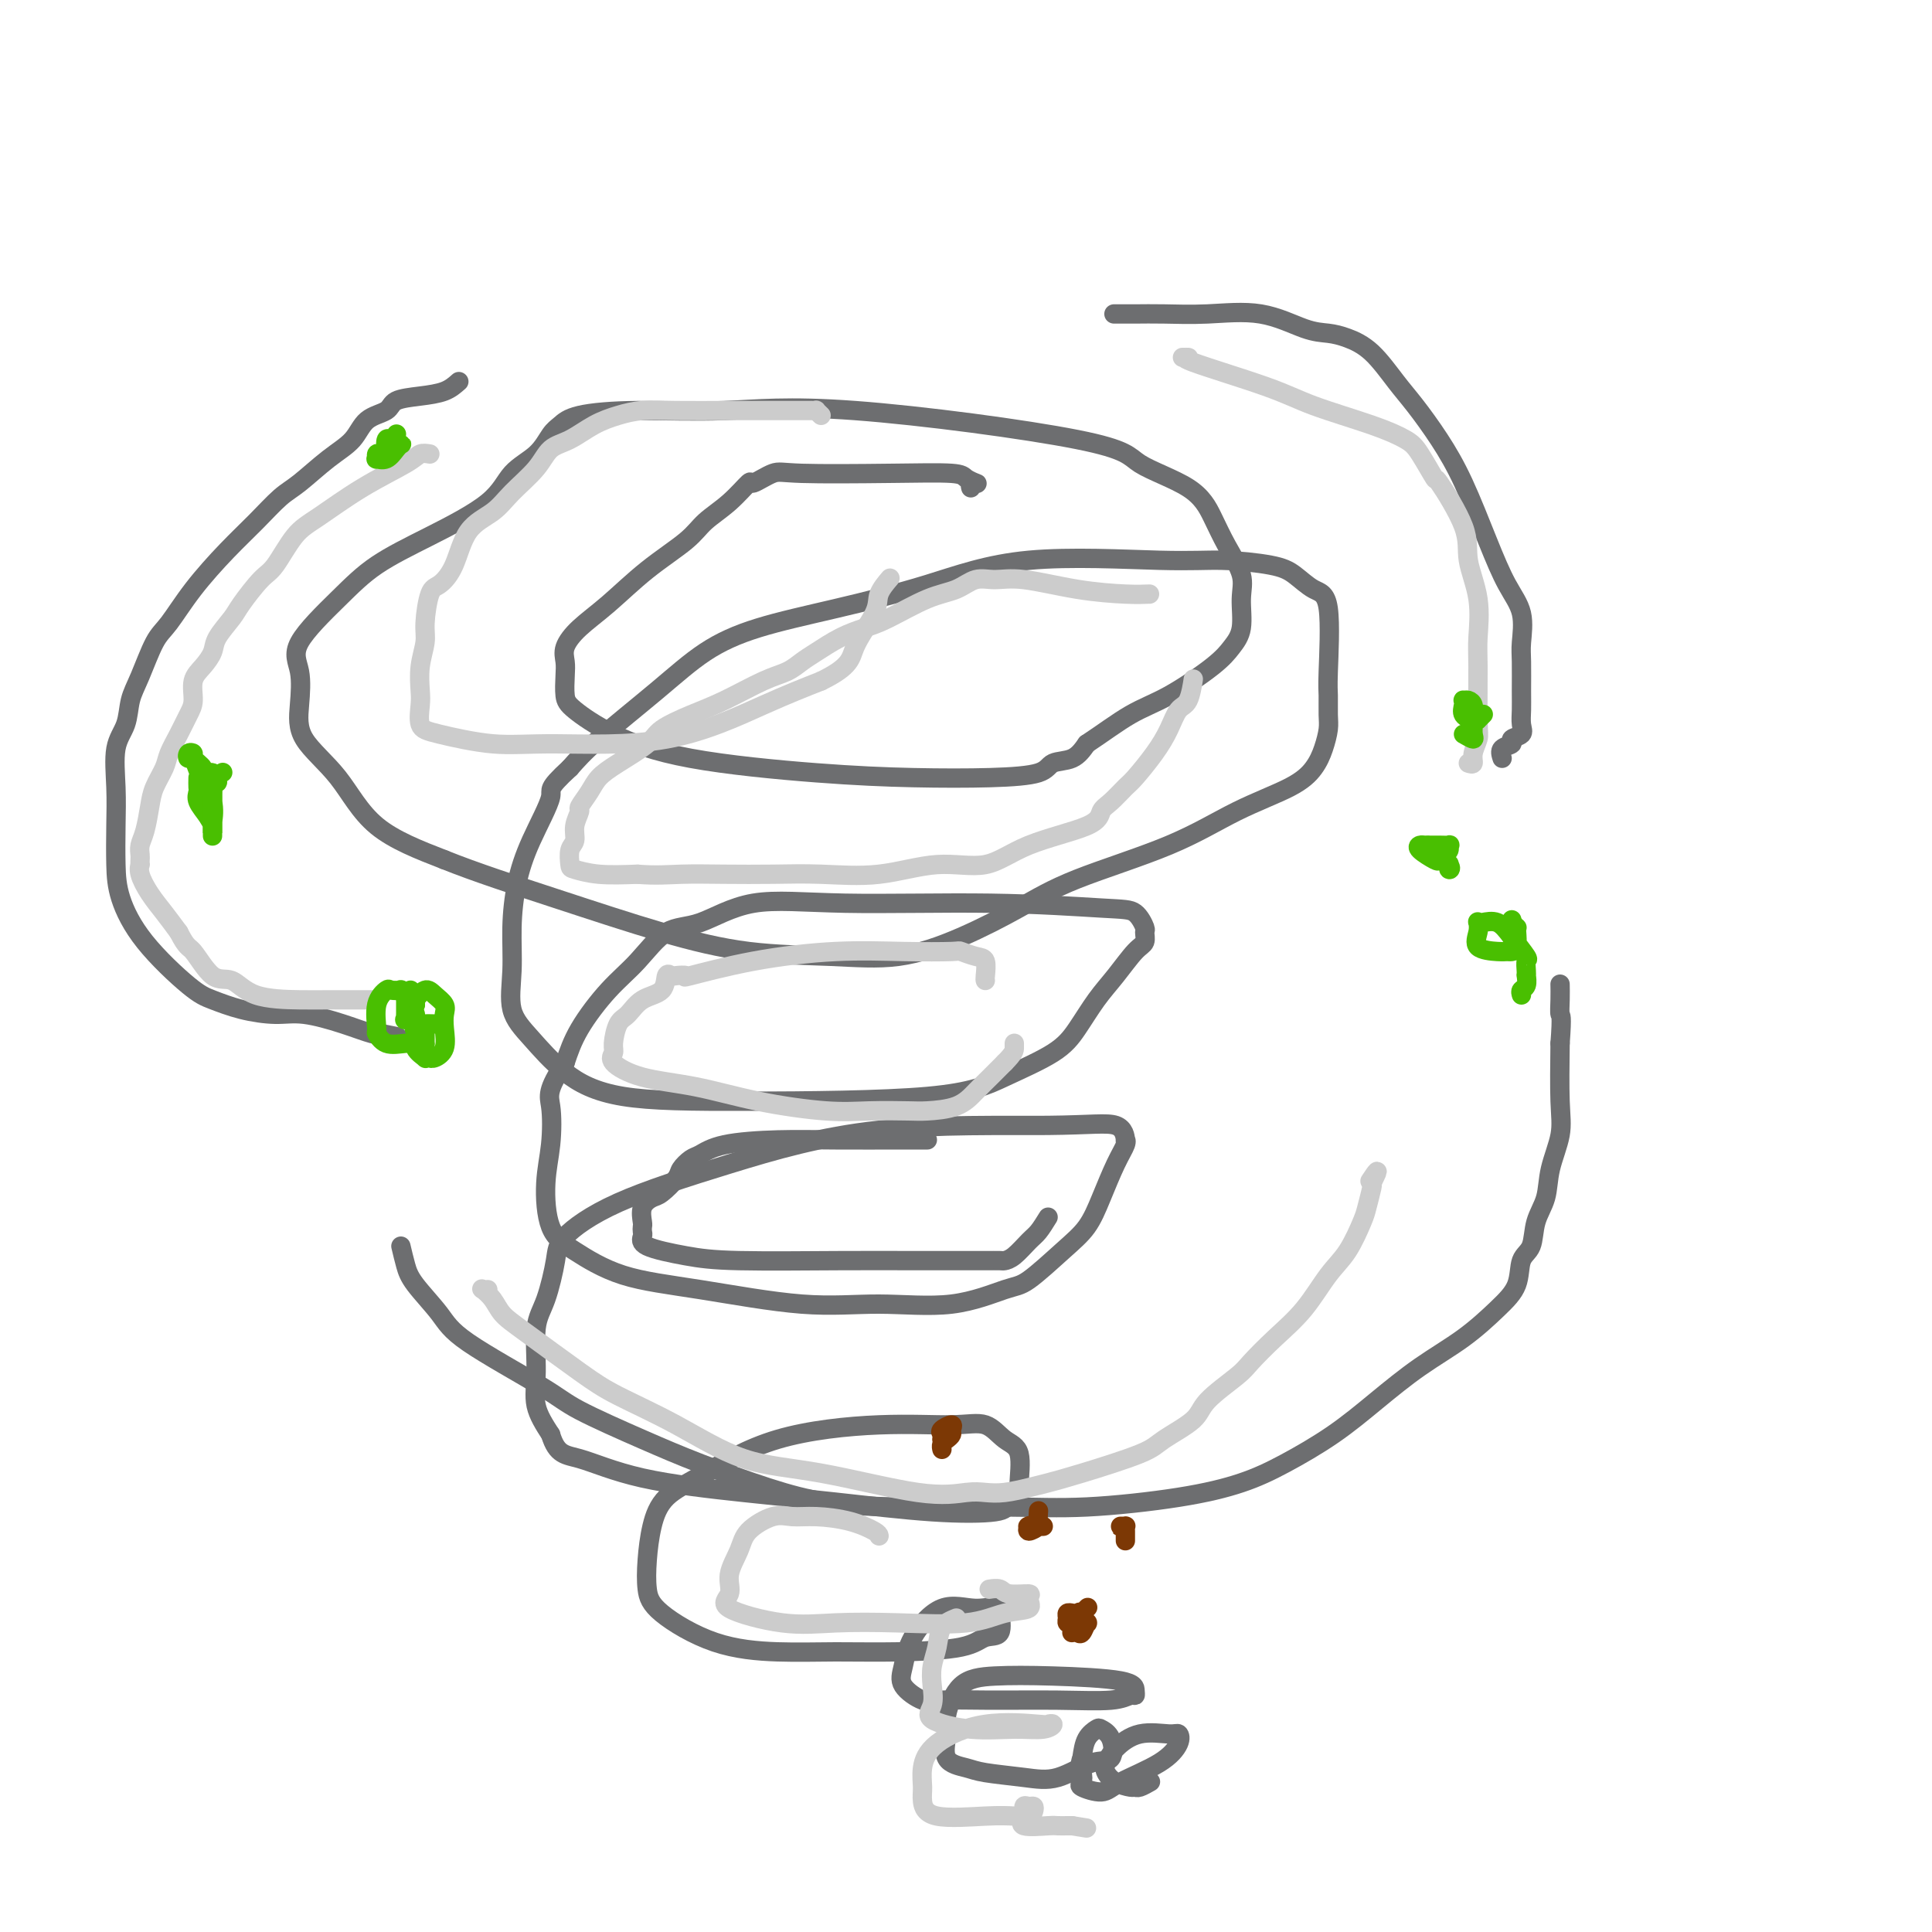 <svg viewBox='0 0 400 400' version='1.1' xmlns='http://www.w3.org/2000/svg' xmlns:xlink='http://www.w3.org/1999/xlink'><g fill='none' stroke='#6D6E70' stroke-width='4' stroke-linecap='round' stroke-linejoin='round'><path d='M201,101c-0.099,-0.417 -0.197,-0.833 0,-1c0.197,-0.167 0.690,-0.083 1,0c0.310,0.083 0.438,0.167 0,0c-0.438,-0.167 -1.441,-0.583 -2,-1c-0.559,-0.417 -0.672,-0.835 -3,-1c-2.328,-0.165 -6.870,-0.075 -13,0c-6.130,0.075 -13.849,0.137 -18,0c-4.151,-0.137 -4.733,-0.473 -6,0c-1.267,0.473 -3.220,1.755 -4,2c-0.780,0.245 -0.386,-0.548 -1,0c-0.614,0.548 -2.234,2.439 -4,4c-1.766,1.561 -3.676,2.794 -5,4c-1.324,1.206 -2.061,2.384 -4,4c-1.939,1.616 -5.080,3.668 -8,6c-2.920,2.332 -5.619,4.944 -8,7c-2.381,2.056 -4.442,3.555 -6,5c-1.558,1.445 -2.611,2.836 -3,4c-0.389,1.164 -0.112,2.102 0,3c0.112,0.898 0.061,1.755 0,3c-0.061,1.245 -0.132,2.876 0,4c0.132,1.124 0.467,1.741 2,3c1.533,1.259 4.264,3.161 8,5c3.736,1.839 8.475,3.615 16,5c7.525,1.385 17.835,2.378 26,3c8.165,0.622 14.186,0.873 20,1c5.814,0.127 11.420,0.131 16,0c4.580,-0.131 8.135,-0.396 10,-1c1.865,-0.604 2.041,-1.547 3,-2c0.959,-0.453 2.703,-0.415 4,-1c1.297,-0.585 2.149,-1.792 3,-3'/><path d='M225,154c3.231,-2.128 6.309,-4.447 9,-6c2.691,-1.553 4.993,-2.340 8,-4c3.007,-1.660 6.717,-4.192 9,-6c2.283,-1.808 3.139,-2.891 4,-4c0.861,-1.109 1.728,-2.244 2,-4c0.272,-1.756 -0.052,-4.131 0,-6c0.052,-1.869 0.480,-3.230 0,-5c-0.480,-1.770 -1.867,-3.947 -3,-6c-1.133,-2.053 -2.012,-3.980 -3,-6c-0.988,-2.020 -2.086,-4.131 -5,-6c-2.914,-1.869 -7.646,-3.496 -10,-5c-2.354,-1.504 -2.332,-2.884 -13,-5c-10.668,-2.116 -32.027,-4.967 -46,-6c-13.973,-1.033 -20.559,-0.248 -27,0c-6.441,0.248 -12.738,-0.040 -18,0c-5.262,0.040 -9.489,0.410 -12,1c-2.511,0.590 -3.305,1.401 -4,2c-0.695,0.599 -1.290,0.988 -2,2c-0.710,1.012 -1.535,2.649 -3,4c-1.465,1.351 -3.570,2.415 -5,4c-1.430,1.585 -2.185,3.690 -5,6c-2.815,2.310 -7.689,4.825 -12,7c-4.311,2.175 -8.058,4.012 -11,6c-2.942,1.988 -5.077,4.129 -8,7c-2.923,2.871 -6.632,6.472 -8,9c-1.368,2.528 -0.393,3.984 0,6c0.393,2.016 0.205,4.593 0,7c-0.205,2.407 -0.426,4.645 1,7c1.426,2.355 4.499,4.826 7,8c2.501,3.174 4.429,7.050 8,10c3.571,2.950 8.786,4.975 14,7'/><path d='M92,178c6.272,2.532 14.951,5.361 23,8c8.049,2.639 15.466,5.089 22,7c6.534,1.911 12.183,3.282 18,4c5.817,0.718 11.801,0.781 17,1c5.199,0.219 9.614,0.592 14,0c4.386,-0.592 8.744,-2.149 13,-4c4.256,-1.851 8.410,-3.996 12,-6c3.590,-2.004 6.618,-3.866 12,-6c5.382,-2.134 13.119,-4.541 19,-7c5.881,-2.459 9.905,-4.969 14,-7c4.095,-2.031 8.260,-3.581 11,-5c2.740,-1.419 4.055,-2.705 5,-4c0.945,-1.295 1.521,-2.599 2,-4c0.479,-1.401 0.863,-2.901 1,-4c0.137,-1.099 0.029,-1.798 0,-3c-0.029,-1.202 0.022,-2.906 0,-4c-0.022,-1.094 -0.118,-1.578 0,-5c0.118,-3.422 0.450,-9.783 0,-13c-0.450,-3.217 -1.680,-3.292 -3,-4c-1.320,-0.708 -2.728,-2.050 -4,-3c-1.272,-0.950 -2.406,-1.508 -5,-2c-2.594,-0.492 -6.647,-0.919 -10,-1c-3.353,-0.081 -6.006,0.182 -13,0c-6.994,-0.182 -18.328,-0.810 -27,0c-8.672,0.810 -14.683,3.058 -21,5c-6.317,1.942 -12.941,3.579 -19,5c-6.059,1.421 -11.555,2.627 -16,4c-4.445,1.373 -7.841,2.915 -11,5c-3.159,2.085 -6.081,4.715 -10,8c-3.919,3.285 -8.834,7.224 -12,10c-3.166,2.776 -4.583,4.388 -6,6'/><path d='M118,159c-5.039,4.641 -3.637,4.244 -4,6c-0.363,1.756 -2.492,5.666 -4,9c-1.508,3.334 -2.394,6.094 -3,9c-0.606,2.906 -0.932,5.959 -1,9c-0.068,3.041 0.121,6.069 0,9c-0.121,2.931 -0.554,5.766 0,8c0.554,2.234 2.094,3.866 4,6c1.906,2.134 4.178,4.771 7,7c2.822,2.229 6.194,4.050 12,5c5.806,0.950 14.047,1.029 26,1c11.953,-0.029 27.617,-0.166 37,-1c9.383,-0.834 12.483,-2.363 16,-4c3.517,-1.637 7.449,-3.380 10,-5c2.551,-1.620 3.721,-3.115 5,-5c1.279,-1.885 2.668,-4.158 4,-6c1.332,-1.842 2.607,-3.251 4,-5c1.393,-1.749 2.904,-3.838 4,-5c1.096,-1.162 1.776,-1.396 2,-2c0.224,-0.604 -0.007,-1.577 0,-2c0.007,-0.423 0.254,-0.294 0,-1c-0.254,-0.706 -1.008,-2.246 -2,-3c-0.992,-0.754 -2.224,-0.724 -7,-1c-4.776,-0.276 -13.098,-0.860 -23,-1c-9.902,-0.140 -21.386,0.163 -30,0c-8.614,-0.163 -14.360,-0.792 -19,0c-4.640,0.792 -8.174,3.003 -11,4c-2.826,0.997 -4.945,0.778 -7,2c-2.055,1.222 -4.046,3.884 -6,6c-1.954,2.116 -3.872,3.685 -6,6c-2.128,2.315 -4.465,5.376 -6,8c-1.535,2.624 -2.267,4.812 -3,7'/><path d='M117,220c-3.945,5.825 -3.308,6.888 -3,9c0.308,2.112 0.287,5.272 0,8c-0.287,2.728 -0.841,5.023 -1,8c-0.159,2.977 0.075,6.638 1,9c0.925,2.362 2.540,3.427 5,5c2.460,1.573 5.766,3.654 10,5c4.234,1.346 9.396,1.958 16,3c6.604,1.042 14.651,2.515 21,3c6.349,0.485 11.002,-0.018 16,0c4.998,0.018 10.343,0.558 15,0c4.657,-0.558 8.626,-2.215 11,-3c2.374,-0.785 3.153,-0.699 5,-2c1.847,-1.301 4.761,-3.991 7,-6c2.239,-2.009 3.801,-3.338 5,-5c1.199,-1.662 2.034,-3.658 3,-6c0.966,-2.342 2.062,-5.031 3,-7c0.938,-1.969 1.719,-3.217 2,-4c0.281,-0.783 0.061,-1.101 0,-1c-0.061,0.101 0.036,0.621 0,0c-0.036,-0.621 -0.207,-2.385 -2,-3c-1.793,-0.615 -5.209,-0.083 -14,0c-8.791,0.083 -22.957,-0.285 -35,1c-12.043,1.285 -21.965,4.223 -31,7c-9.035,2.777 -17.185,5.393 -23,8c-5.815,2.607 -9.295,5.206 -11,7c-1.705,1.794 -1.636,2.782 -2,5c-0.364,2.218 -1.161,5.666 -2,8c-0.839,2.334 -1.720,3.553 -2,6c-0.280,2.447 0.040,6.120 0,9c-0.040,2.880 -0.440,4.966 0,7c0.440,2.034 1.720,4.017 3,6'/><path d='M114,297c1.312,4.335 3.093,4.174 6,5c2.907,0.826 6.940,2.639 13,4c6.060,1.361 14.147,2.269 21,3c6.853,0.731 12.471,1.284 19,2c6.529,0.716 13.969,1.595 20,2c6.031,0.405 10.651,0.337 13,0c2.349,-0.337 2.425,-0.942 3,-2c0.575,-1.058 1.650,-2.568 2,-3c0.350,-0.432 -0.023,0.214 0,-1c0.023,-1.214 0.444,-4.288 0,-6c-0.444,-1.712 -1.753,-2.061 -3,-3c-1.247,-0.939 -2.431,-2.467 -4,-3c-1.569,-0.533 -3.522,-0.069 -7,0c-3.478,0.069 -8.479,-0.255 -15,0c-6.521,0.255 -14.560,1.091 -21,3c-6.440,1.909 -11.282,4.891 -15,7c-3.718,2.109 -6.314,3.345 -8,5c-1.686,1.655 -2.463,3.728 -3,6c-0.537,2.272 -0.834,4.742 -1,7c-0.166,2.258 -0.203,4.304 0,6c0.203,1.696 0.644,3.043 3,5c2.356,1.957 6.626,4.522 11,6c4.374,1.478 8.851,1.867 13,2c4.149,0.133 7.971,0.011 12,0c4.029,-0.011 8.267,0.088 13,0c4.733,-0.088 9.962,-0.363 13,-1c3.038,-0.637 3.886,-1.635 5,-2c1.114,-0.365 2.494,-0.098 3,-1c0.506,-0.902 0.136,-2.974 0,-4c-0.136,-1.026 -0.039,-1.008 0,-1c0.039,0.008 0.019,0.004 0,0'/><path d='M207,333c-0.798,-0.698 -2.792,0.056 -5,0c-2.208,-0.056 -4.631,-0.922 -7,0c-2.369,0.922 -4.683,3.630 -6,6c-1.317,2.370 -1.637,4.400 -2,6c-0.363,1.600 -0.770,2.768 0,4c0.770,1.232 2.716,2.527 4,3c1.284,0.473 1.906,0.123 4,0c2.094,-0.123 5.661,-0.018 10,0c4.339,0.018 9.450,-0.050 14,0c4.550,0.050 8.540,0.217 11,0c2.460,-0.217 3.391,-0.818 4,-1c0.609,-0.182 0.896,0.056 1,0c0.104,-0.056 0.026,-0.405 0,-1c-0.026,-0.595 -0.001,-1.436 -3,-2c-2.999,-0.564 -9.023,-0.852 -14,-1c-4.977,-0.148 -8.906,-0.156 -12,0c-3.094,0.156 -5.352,0.476 -7,2c-1.648,1.524 -2.686,4.254 -3,6c-0.314,1.746 0.094,2.509 0,4c-0.094,1.491 -0.692,3.709 0,5c0.692,1.291 2.673,1.655 4,2c1.327,0.345 1.998,0.670 4,1c2.002,0.330 5.333,0.664 8,1c2.667,0.336 4.669,0.675 7,0c2.331,-0.675 4.990,-2.364 7,-3c2.010,-0.636 3.369,-0.218 4,-1c0.631,-0.782 0.534,-2.762 0,-4c-0.534,-1.238 -1.504,-1.734 -2,-2c-0.496,-0.266 -0.518,-0.302 -1,0c-0.482,0.302 -1.423,0.944 -2,2c-0.577,1.056 -0.788,2.528 -1,4'/><path d='M224,364c-0.634,1.497 -0.218,2.239 0,3c0.218,0.761 0.239,1.541 0,2c-0.239,0.459 -0.736,0.597 0,1c0.736,0.403 2.706,1.071 4,1c1.294,-0.071 1.913,-0.880 4,-2c2.087,-1.120 5.641,-2.551 8,-4c2.359,-1.449 3.523,-2.915 4,-4c0.477,-1.085 0.268,-1.787 0,-2c-0.268,-0.213 -0.595,0.064 -2,0c-1.405,-0.064 -3.888,-0.470 -6,0c-2.112,0.470 -3.851,1.814 -5,3c-1.149,1.186 -1.706,2.212 -2,3c-0.294,0.788 -0.326,1.336 0,2c0.326,0.664 1.009,1.442 2,2c0.991,0.558 2.290,0.895 3,1c0.710,0.105 0.829,-0.023 1,0c0.171,0.023 0.392,0.199 1,0c0.608,-0.199 1.602,-0.771 2,-1c0.398,-0.229 0.199,-0.114 0,0'/><path d='M95,79c-0.845,0.749 -1.689,1.497 -3,2c-1.311,0.503 -3.087,0.760 -5,1c-1.913,0.240 -3.962,0.463 -5,1c-1.038,0.537 -1.064,1.386 -2,2c-0.936,0.614 -2.780,0.991 -4,2c-1.220,1.009 -1.816,2.649 -3,4c-1.184,1.351 -2.957,2.413 -5,4c-2.043,1.587 -4.355,3.699 -6,5c-1.645,1.301 -2.621,1.791 -4,3c-1.379,1.209 -3.159,3.138 -5,5c-1.841,1.862 -3.742,3.656 -6,6c-2.258,2.344 -4.871,5.238 -7,8c-2.129,2.762 -3.774,5.393 -5,7c-1.226,1.607 -2.035,2.191 -3,4c-0.965,1.809 -2.087,4.845 -3,7c-0.913,2.155 -1.618,3.431 -2,5c-0.382,1.569 -0.442,3.433 -1,5c-0.558,1.567 -1.613,2.838 -2,5c-0.387,2.162 -0.107,5.214 0,8c0.107,2.786 0.041,5.306 0,8c-0.041,2.694 -0.057,5.561 0,8c0.057,2.439 0.186,4.450 1,7c0.814,2.550 2.313,5.640 5,9c2.687,3.360 6.560,6.990 9,9c2.440,2.010 3.445,2.401 5,3c1.555,0.599 3.659,1.408 6,2c2.341,0.592 4.917,0.968 7,1c2.083,0.032 3.672,-0.280 6,0c2.328,0.280 5.396,1.152 8,2c2.604,0.848 4.744,1.671 6,2c1.256,0.329 1.628,0.165 2,0'/><path d='M79,214c5.833,1.167 2.917,0.583 0,0'/><path d='M83,258c0.329,1.388 0.658,2.777 1,4c0.342,1.223 0.699,2.282 2,4c1.301,1.718 3.548,4.097 5,6c1.452,1.903 2.110,3.330 6,6c3.890,2.670 11.011,6.584 15,9c3.989,2.416 4.844,3.333 8,5c3.156,1.667 8.613,4.083 13,6c4.387,1.917 7.704,3.336 12,5c4.296,1.664 9.573,3.572 14,5c4.427,1.428 8.006,2.377 12,3c3.994,0.623 8.404,0.919 15,1c6.596,0.081 15.379,-0.052 22,0c6.621,0.052 11.079,0.288 17,0c5.921,-0.288 13.305,-1.099 19,-2c5.695,-0.901 9.703,-1.891 13,-3c3.297,-1.109 5.885,-2.335 9,-4c3.115,-1.665 6.759,-3.768 10,-6c3.241,-2.232 6.081,-4.595 9,-7c2.919,-2.405 5.919,-4.854 9,-7c3.081,-2.146 6.244,-3.990 9,-6c2.756,-2.010 5.104,-4.186 7,-6c1.896,-1.814 3.338,-3.267 4,-5c0.662,-1.733 0.543,-3.745 1,-5c0.457,-1.255 1.489,-1.752 2,-3c0.511,-1.248 0.501,-3.248 1,-5c0.499,-1.752 1.507,-3.257 2,-5c0.493,-1.743 0.472,-3.725 1,-6c0.528,-2.275 1.604,-4.843 2,-7c0.396,-2.157 0.113,-3.902 0,-7c-0.113,-3.098 -0.057,-7.549 0,-12'/><path d='M323,216c0.464,-6.175 0.124,-5.614 0,-6c-0.124,-0.386 -0.033,-1.719 0,-3c0.033,-1.281 0.010,-2.509 0,-3c-0.010,-0.491 -0.005,-0.246 0,0'/><path d='M311,157c-0.243,-0.757 -0.486,-1.515 0,-2c0.486,-0.485 1.699,-0.699 2,-1c0.301,-0.301 -0.312,-0.689 0,-1c0.312,-0.311 1.548,-0.544 2,-1c0.452,-0.456 0.121,-1.134 0,-2c-0.121,-0.866 -0.030,-1.921 0,-3c0.030,-1.079 -0.000,-2.182 0,-4c0.000,-1.818 0.031,-4.349 0,-6c-0.031,-1.651 -0.125,-2.420 0,-4c0.125,-1.580 0.467,-3.971 0,-6c-0.467,-2.029 -1.745,-3.697 -3,-6c-1.255,-2.303 -2.487,-5.240 -4,-9c-1.513,-3.760 -3.306,-8.344 -5,-12c-1.694,-3.656 -3.289,-6.384 -5,-9c-1.711,-2.616 -3.538,-5.121 -5,-7c-1.462,-1.879 -2.558,-3.131 -4,-5c-1.442,-1.869 -3.231,-4.354 -5,-6c-1.769,-1.646 -3.520,-2.451 -5,-3c-1.480,-0.549 -2.691,-0.841 -4,-1c-1.309,-0.159 -2.716,-0.186 -5,-1c-2.284,-0.814 -5.446,-2.414 -9,-3c-3.554,-0.586 -7.499,-0.157 -11,0c-3.501,0.157 -6.557,0.042 -9,0c-2.443,-0.042 -4.273,-0.011 -6,0c-1.727,0.011 -3.351,0.003 -4,0c-0.649,-0.003 -0.325,-0.002 0,0'/></g>
<g fill='none' stroke='#CCCCCC' stroke-width='4' stroke-linecap='round' stroke-linejoin='round'><path d='M101,267c-0.373,0.041 -0.746,0.082 -1,0c-0.254,-0.082 -0.390,-0.287 0,0c0.390,0.287 1.305,1.065 2,2c0.695,0.935 1.169,2.028 2,3c0.831,0.972 2.018,1.822 5,4c2.982,2.178 7.759,5.683 11,8c3.241,2.317 4.948,3.445 8,5c3.052,1.555 7.450,3.537 12,6c4.550,2.463 9.252,5.406 14,7c4.748,1.594 9.542,1.840 16,3c6.458,1.160 14.580,3.236 20,4c5.420,0.764 8.139,0.216 10,0c1.861,-0.216 2.864,-0.100 4,0c1.136,0.100 2.405,0.186 4,0c1.595,-0.186 3.515,-0.642 5,-1c1.485,-0.358 2.534,-0.616 4,-1c1.466,-0.384 3.347,-0.894 7,-2c3.653,-1.106 9.076,-2.807 12,-4c2.924,-1.193 3.348,-1.879 5,-3c1.652,-1.121 4.534,-2.679 6,-4c1.466,-1.321 1.518,-2.405 3,-4c1.482,-1.595 4.395,-3.700 6,-5c1.605,-1.300 1.903,-1.794 3,-3c1.097,-1.206 2.994,-3.125 5,-5c2.006,-1.875 4.120,-3.708 6,-6c1.880,-2.292 3.527,-5.045 5,-7c1.473,-1.955 2.773,-3.112 4,-5c1.227,-1.888 2.380,-4.506 3,-6c0.620,-1.494 0.705,-1.864 1,-3c0.295,-1.136 0.798,-3.039 1,-4c0.202,-0.961 0.101,-0.981 0,-1'/><path d='M284,245c2.178,-4.267 0.622,-1.933 0,-1c-0.622,0.933 -0.311,0.467 0,0'/><path d='M204,203c-0.036,-0.105 -0.073,-0.210 0,-1c0.073,-0.790 0.255,-2.264 0,-3c-0.255,-0.736 -0.947,-0.734 -2,-1c-1.053,-0.266 -2.465,-0.799 -3,-1c-0.535,-0.201 -0.191,-0.071 -2,0c-1.809,0.071 -5.772,0.082 -10,0c-4.228,-0.082 -8.723,-0.257 -14,0c-5.277,0.257 -11.336,0.945 -17,2c-5.664,1.055 -10.933,2.476 -13,3c-2.067,0.524 -0.933,0.150 -1,0c-0.067,-0.150 -1.337,-0.078 -2,0c-0.663,0.078 -0.719,0.161 -1,0c-0.281,-0.161 -0.786,-0.565 -1,0c-0.214,0.565 -0.138,2.098 -1,3c-0.862,0.902 -2.661,1.172 -4,2c-1.339,0.828 -2.219,2.213 -3,3c-0.781,0.787 -1.463,0.977 -2,2c-0.537,1.023 -0.929,2.878 -1,4c-0.071,1.122 0.178,1.511 0,2c-0.178,0.489 -0.784,1.077 0,2c0.784,0.923 2.957,2.181 6,3c3.043,0.819 6.954,1.200 11,2c4.046,0.800 8.225,2.019 13,3c4.775,0.981 10.146,1.726 14,2c3.854,0.274 6.190,0.079 9,0c2.810,-0.079 6.093,-0.040 8,0c1.907,0.040 2.439,0.083 4,0c1.561,-0.083 4.150,-0.290 6,-1c1.850,-0.710 2.960,-1.922 4,-3c1.040,-1.078 2.012,-2.022 3,-3c0.988,-0.978 1.994,-1.989 3,-3'/><path d='M208,220c2.000,-2.012 2.000,-2.542 2,-3c0.000,-0.458 0.000,-0.845 0,-1c0.000,-0.155 0.000,-0.077 0,0'/><path d='M238,123c-1.273,0.052 -2.546,0.103 -5,0c-2.454,-0.103 -6.090,-0.361 -10,-1c-3.910,-0.639 -8.093,-1.660 -11,-2c-2.907,-0.340 -4.539,-0.001 -6,0c-1.461,0.001 -2.753,-0.337 -4,0c-1.247,0.337 -2.450,1.349 -4,2c-1.550,0.651 -3.447,0.941 -6,2c-2.553,1.059 -5.761,2.888 -8,4c-2.239,1.112 -3.508,1.506 -5,2c-1.492,0.494 -3.207,1.089 -5,2c-1.793,0.911 -3.664,2.138 -5,3c-1.336,0.862 -2.137,1.361 -3,2c-0.863,0.639 -1.790,1.420 -3,2c-1.210,0.580 -2.705,0.958 -5,2c-2.295,1.042 -5.390,2.747 -8,4c-2.610,1.253 -4.734,2.054 -7,3c-2.266,0.946 -4.676,2.038 -6,3c-1.324,0.962 -1.564,1.796 -3,3c-1.436,1.204 -4.068,2.779 -6,4c-1.932,1.221 -3.163,2.087 -4,3c-0.837,0.913 -1.281,1.873 -2,3c-0.719,1.127 -1.713,2.422 -2,3c-0.287,0.578 0.133,0.439 0,1c-0.133,0.561 -0.820,1.824 -1,3c-0.180,1.176 0.146,2.266 0,3c-0.146,0.734 -0.766,1.111 -1,2c-0.234,0.889 -0.083,2.290 0,3c0.083,0.710 0.099,0.730 1,1c0.901,0.270 2.686,0.792 5,1c2.314,0.208 5.157,0.104 8,0'/><path d='M132,181c3.788,0.310 6.258,0.085 9,0c2.742,-0.085 5.755,-0.031 9,0c3.245,0.031 6.722,0.040 10,0c3.278,-0.040 6.357,-0.128 10,0c3.643,0.128 7.848,0.470 12,0c4.152,-0.470 8.250,-1.754 12,-2c3.750,-0.246 7.153,0.546 10,0c2.847,-0.546 5.137,-2.430 9,-4c3.863,-1.570 9.298,-2.827 12,-4c2.702,-1.173 2.670,-2.263 3,-3c0.330,-0.737 1.023,-1.123 2,-2c0.977,-0.877 2.239,-2.245 3,-3c0.761,-0.755 1.019,-0.896 2,-2c0.981,-1.104 2.683,-3.173 4,-5c1.317,-1.827 2.248,-3.414 3,-5c0.752,-1.586 1.326,-3.171 2,-4c0.674,-0.829 1.449,-0.903 2,-2c0.551,-1.097 0.879,-3.219 1,-4c0.121,-0.781 0.035,-0.223 0,0c-0.035,0.223 -0.017,0.112 0,0'/><path d='M170,86c-0.440,-0.423 -0.881,-0.845 -1,-1c-0.119,-0.155 0.083,-0.042 0,0c-0.083,0.042 -0.453,0.011 -1,0c-0.547,-0.011 -1.272,-0.004 -2,0c-0.728,0.004 -1.460,0.003 -4,0c-2.540,-0.003 -6.888,-0.010 -11,0c-4.112,0.010 -7.989,0.037 -11,0c-3.011,-0.037 -5.156,-0.139 -7,0c-1.844,0.139 -3.387,0.517 -5,1c-1.613,0.483 -3.296,1.069 -5,2c-1.704,0.931 -3.430,2.206 -5,3c-1.570,0.794 -2.983,1.108 -4,2c-1.017,0.892 -1.636,2.363 -3,4c-1.364,1.637 -3.471,3.440 -5,5c-1.529,1.560 -2.479,2.875 -4,4c-1.521,1.125 -3.613,2.058 -5,4c-1.387,1.942 -2.069,4.892 -3,7c-0.931,2.108 -2.110,3.374 -3,4c-0.890,0.626 -1.493,0.612 -2,2c-0.507,1.388 -0.920,4.180 -1,6c-0.080,1.820 0.173,2.669 0,4c-0.173,1.331 -0.772,3.143 -1,5c-0.228,1.857 -0.084,3.759 0,5c0.084,1.241 0.108,1.820 0,3c-0.108,1.180 -0.349,2.959 0,4c0.349,1.041 1.289,1.343 4,2c2.711,0.657 7.193,1.671 11,2c3.807,0.329 6.938,-0.025 13,0c6.062,0.025 15.055,0.430 23,-1c7.945,-1.430 14.841,-4.694 20,-7c5.159,-2.306 8.579,-3.653 12,-5'/><path d='M170,141c6.301,-3.069 6.053,-4.742 7,-7c0.947,-2.258 3.089,-5.100 4,-7c0.911,-1.900 0.591,-2.858 1,-4c0.409,-1.142 1.545,-2.469 2,-3c0.455,-0.531 0.227,-0.265 0,0'/><path d='M89,94c-0.714,-0.118 -1.429,-0.236 -2,0c-0.571,0.236 -1.000,0.826 -3,2c-2.000,1.174 -5.573,2.930 -9,5c-3.427,2.070 -6.708,4.452 -9,6c-2.292,1.548 -3.596,2.261 -5,4c-1.404,1.739 -2.909,4.503 -4,6c-1.091,1.497 -1.769,1.727 -3,3c-1.231,1.273 -3.015,3.590 -4,5c-0.985,1.410 -1.172,1.913 -2,3c-0.828,1.087 -2.298,2.759 -3,4c-0.702,1.241 -0.635,2.050 -1,3c-0.365,0.950 -1.161,2.042 -2,3c-0.839,0.958 -1.720,1.783 -2,3c-0.280,1.217 0.042,2.828 0,4c-0.042,1.172 -0.449,1.906 -1,3c-0.551,1.094 -1.247,2.549 -2,4c-0.753,1.451 -1.564,2.899 -2,4c-0.436,1.101 -0.499,1.856 -1,3c-0.501,1.144 -1.441,2.678 -2,4c-0.559,1.322 -0.738,2.434 -1,4c-0.262,1.566 -0.606,3.587 -1,5c-0.394,1.413 -0.837,2.220 -1,3c-0.163,0.780 -0.045,1.534 0,2c0.045,0.466 0.017,0.645 0,1c-0.017,0.355 -0.024,0.888 0,1c0.024,0.112 0.078,-0.197 0,0c-0.078,0.197 -0.289,0.898 0,2c0.289,1.102 1.078,2.604 2,4c0.922,1.396 1.978,2.684 3,4c1.022,1.316 2.011,2.658 3,4'/><path d='M37,193c1.726,3.392 2.043,2.870 3,4c0.957,1.130 2.556,3.910 4,5c1.444,1.090 2.732,0.488 4,1c1.268,0.512 2.516,2.137 5,3c2.484,0.863 6.204,0.963 9,1c2.796,0.037 4.669,0.010 6,0c1.331,-0.010 2.120,-0.003 3,0c0.880,0.003 1.852,0.001 3,0c1.148,-0.001 2.471,-0.000 3,0c0.529,0.000 0.265,0.000 0,0'/><path d='M304,158c0.453,0.147 0.906,0.293 1,0c0.094,-0.293 -0.172,-1.026 0,-2c0.172,-0.974 0.780,-2.190 1,-3c0.220,-0.810 0.051,-1.216 0,-4c-0.051,-2.784 0.016,-7.947 0,-11c-0.016,-3.053 -0.114,-3.997 0,-6c0.114,-2.003 0.439,-5.064 0,-8c-0.439,-2.936 -1.644,-5.745 -2,-8c-0.356,-2.255 0.136,-3.954 -1,-7c-1.136,-3.046 -3.900,-7.437 -5,-9c-1.100,-1.563 -0.537,-0.298 -1,-1c-0.463,-0.702 -1.954,-3.372 -3,-5c-1.046,-1.628 -1.649,-2.216 -3,-3c-1.351,-0.784 -3.450,-1.765 -7,-3c-3.550,-1.235 -8.552,-2.723 -12,-4c-3.448,-1.277 -5.341,-2.342 -10,-4c-4.659,-1.658 -12.084,-3.908 -15,-5c-2.916,-1.092 -1.324,-1.025 -1,-1c0.324,0.025 -0.622,0.007 -1,0c-0.378,-0.007 -0.189,-0.004 0,0'/><path d='M182,318c-0.034,-0.228 -0.068,-0.456 -1,-1c-0.932,-0.544 -2.761,-1.405 -5,-2c-2.239,-0.595 -4.889,-0.923 -7,-1c-2.111,-0.077 -3.684,0.096 -5,0c-1.316,-0.096 -2.375,-0.461 -4,0c-1.625,0.461 -3.817,1.750 -5,3c-1.183,1.250 -1.356,2.462 -2,4c-0.644,1.538 -1.760,3.403 -2,5c-0.240,1.597 0.396,2.925 0,4c-0.396,1.075 -1.823,1.898 0,3c1.823,1.102 6.894,2.485 11,3c4.106,0.515 7.245,0.164 11,0c3.755,-0.164 8.126,-0.142 13,0c4.874,0.142 10.252,0.402 14,0c3.748,-0.402 5.866,-1.466 8,-2c2.134,-0.534 4.283,-0.539 5,-1c0.717,-0.461 0.003,-1.377 0,-2c-0.003,-0.623 0.706,-0.951 0,-1c-0.706,-0.049 -2.829,0.183 -4,0c-1.171,-0.183 -1.392,-0.780 -2,-1c-0.608,-0.220 -1.602,-0.063 -2,0c-0.398,0.063 -0.199,0.031 0,0'/><path d='M198,335c-1.184,0.488 -2.368,0.977 -3,2c-0.632,1.023 -0.711,2.581 -1,4c-0.289,1.419 -0.787,2.699 -1,4c-0.213,1.301 -0.141,2.621 0,4c0.141,1.379 0.352,2.815 0,4c-0.352,1.185 -1.266,2.118 0,3c1.266,0.882 4.713,1.714 8,2c3.287,0.286 6.412,0.025 9,0c2.588,-0.025 4.637,0.187 6,0c1.363,-0.187 2.041,-0.771 2,-1c-0.041,-0.229 -0.799,-0.102 -1,0c-0.201,0.102 0.157,0.180 -2,0c-2.157,-0.180 -6.827,-0.618 -11,0c-4.173,0.618 -7.847,2.292 -10,4c-2.153,1.708 -2.783,3.449 -3,5c-0.217,1.551 -0.022,2.913 0,4c0.022,1.087 -0.131,1.900 0,3c0.131,1.100 0.546,2.488 3,3c2.454,0.512 6.945,0.147 10,0c3.055,-0.147 4.672,-0.078 6,0c1.328,0.078 2.366,0.163 3,0c0.634,-0.163 0.865,-0.574 1,-1c0.135,-0.426 0.175,-0.867 0,-1c-0.175,-0.133 -0.566,0.041 -1,0c-0.434,-0.041 -0.913,-0.298 -1,0c-0.087,0.298 0.218,1.152 0,2c-0.218,0.848 -0.959,1.691 0,2c0.959,0.309 3.618,0.083 5,0c1.382,-0.083 1.487,-0.022 2,0c0.513,0.022 1.432,0.006 2,0c0.568,-0.006 0.784,-0.003 1,0'/><path d='M222,378c5.167,0.833 2.583,0.417 0,0'/></g>
<g fill='none' stroke='#49BF01' stroke-width='4' stroke-linecap='round' stroke-linejoin='round'><path d='M85,205c-0.423,0.293 -0.845,0.585 -1,1c-0.155,0.415 -0.041,0.952 0,1c0.041,0.048 0.011,-0.395 0,0c-0.011,0.395 -0.002,1.626 0,2c0.002,0.374 -0.001,-0.110 0,0c0.001,0.110 0.008,0.813 0,1c-0.008,0.187 -0.030,-0.142 0,0c0.030,0.142 0.113,0.755 0,1c-0.113,0.245 -0.422,0.123 0,0c0.422,-0.123 1.575,-0.248 2,0c0.425,0.248 0.122,0.869 0,1c-0.122,0.131 -0.062,-0.228 0,0c0.062,0.228 0.126,1.042 0,2c-0.126,0.958 -0.441,2.060 0,3c0.441,0.940 1.636,1.717 2,2c0.364,0.283 -0.105,0.072 0,0c0.105,-0.072 0.785,-0.004 1,0c0.215,0.004 -0.034,-0.058 0,0c0.034,0.058 0.350,0.234 1,0c0.650,-0.234 1.632,-0.878 2,-2c0.368,-1.122 0.121,-2.723 0,-4c-0.121,-1.277 -0.117,-2.230 0,-3c0.117,-0.770 0.346,-1.355 0,-2c-0.346,-0.645 -1.268,-1.348 -2,-2c-0.732,-0.652 -1.274,-1.252 -2,-1c-0.726,0.252 -1.636,1.358 -2,2c-0.364,0.642 -0.182,0.821 0,1'/><path d='M86,208c-0.605,0.718 -0.117,1.513 0,2c0.117,0.487 -0.137,0.666 0,1c0.137,0.334 0.664,0.821 1,1c0.336,0.179 0.482,0.048 1,0c0.518,-0.048 1.409,-0.013 2,0c0.591,0.013 0.883,0.004 1,0c0.117,-0.004 0.058,-0.002 0,0'/><path d='M86,207c-0.181,-0.310 -0.362,-0.621 -1,-1c-0.638,-0.379 -1.734,-0.827 -2,-1c-0.266,-0.173 0.297,-0.070 0,0c-0.297,0.070 -1.454,0.108 -2,0c-0.546,-0.108 -0.482,-0.361 -1,0c-0.518,0.361 -1.619,1.336 -2,3c-0.381,1.664 -0.043,4.015 0,5c0.043,0.985 -0.209,0.603 0,1c0.209,0.397 0.879,1.572 2,2c1.121,0.428 2.693,0.108 4,0c1.307,-0.108 2.350,-0.005 3,0c0.650,0.005 0.908,-0.090 1,0c0.092,0.090 0.017,0.364 0,0c-0.017,-0.364 0.023,-1.365 0,-2c-0.023,-0.635 -0.109,-0.902 0,-1c0.109,-0.098 0.414,-0.026 0,0c-0.414,0.026 -1.547,0.008 -2,0c-0.453,-0.008 -0.227,-0.004 0,0'/><path d='M41,161c-0.014,0.772 -0.029,1.545 0,2c0.029,0.455 0.100,0.593 0,1c-0.100,0.407 -0.372,1.084 0,2c0.372,0.916 1.389,2.073 2,3c0.611,0.927 0.815,1.626 1,1c0.185,-0.626 0.350,-2.578 0,-4c-0.350,-1.422 -1.214,-2.315 -2,-4c-0.786,-1.685 -1.495,-4.162 -2,-5c-0.505,-0.838 -0.807,-0.036 -1,0c-0.193,0.036 -0.278,-0.694 0,-1c0.278,-0.306 0.919,-0.188 1,0c0.081,0.188 -0.399,0.446 0,1c0.399,0.554 1.676,1.403 2,2c0.324,0.597 -0.306,0.940 0,1c0.306,0.060 1.546,-0.164 2,0c0.454,0.164 0.122,0.718 0,1c-0.122,0.282 -0.033,0.294 0,1c0.033,0.706 0.009,2.106 0,3c-0.009,0.894 -0.002,1.281 0,2c0.002,0.719 0.001,1.771 0,3c-0.001,1.229 -0.000,2.637 0,3c0.000,0.363 0.000,-0.318 0,-1'/><path d='M44,172c0.000,1.402 0.000,-0.594 0,-2c-0.000,-1.406 -0.001,-2.223 0,-3c0.001,-0.777 0.004,-1.514 0,-2c-0.004,-0.486 -0.016,-0.721 0,-1c0.016,-0.279 0.061,-0.600 0,-1c-0.061,-0.400 -0.226,-0.878 0,-1c0.226,-0.122 0.844,0.112 1,0c0.156,-0.112 -0.150,-0.569 0,-1c0.150,-0.431 0.757,-0.838 1,-1c0.243,-0.162 0.121,-0.081 0,0'/><path d='M79,94c-0.435,-0.117 -0.870,-0.234 -1,0c-0.130,0.234 0.046,0.819 0,1c-0.046,0.181 -0.313,-0.043 0,0c0.313,0.043 1.205,0.352 2,0c0.795,-0.352 1.492,-1.364 2,-2c0.508,-0.636 0.826,-0.897 1,-1c0.174,-0.103 0.204,-0.050 0,0c-0.204,0.050 -0.640,0.095 -1,0c-0.360,-0.095 -0.643,-0.330 -1,0c-0.357,0.330 -0.789,1.227 -1,1c-0.211,-0.227 -0.201,-1.576 0,-2c0.201,-0.424 0.593,0.078 1,0c0.407,-0.078 0.831,-0.737 1,-1c0.169,-0.263 0.085,-0.132 0,0'/><path d='M303,152c0.846,0.488 1.691,0.975 2,1c0.309,0.025 0.080,-0.414 0,-1c-0.080,-0.586 -0.011,-1.320 0,-2c0.011,-0.680 -0.036,-1.307 0,-2c0.036,-0.693 0.154,-1.452 0,-2c-0.154,-0.548 -0.579,-0.887 -1,-1c-0.421,-0.113 -0.838,-0.002 -1,0c-0.162,0.002 -0.067,-0.105 0,0c0.067,0.105 0.108,0.421 0,1c-0.108,0.579 -0.365,1.419 0,2c0.365,0.581 1.352,0.902 2,1c0.648,0.098 0.958,-0.026 1,0c0.042,0.026 -0.185,0.203 0,0c0.185,-0.203 0.780,-0.785 1,-1c0.220,-0.215 0.063,-0.061 0,0c-0.063,0.061 -0.031,0.031 0,0'/><path d='M315,206c-0.113,-0.371 -0.226,-0.742 0,-1c0.226,-0.258 0.792,-0.402 1,-1c0.208,-0.598 0.058,-1.649 0,-2c-0.058,-0.351 -0.025,-0.001 0,0c0.025,0.001 0.040,-0.347 0,-1c-0.040,-0.653 -0.137,-1.611 0,-2c0.137,-0.389 0.506,-0.209 0,-1c-0.506,-0.791 -1.887,-2.553 -3,-4c-1.113,-1.447 -1.958,-2.579 -3,-3c-1.042,-0.421 -2.283,-0.131 -3,0c-0.717,0.131 -0.911,0.102 -1,0c-0.089,-0.102 -0.073,-0.276 0,0c0.073,0.276 0.205,1.002 0,2c-0.205,0.998 -0.745,2.266 0,3c0.745,0.734 2.774,0.932 4,1c1.226,0.068 1.649,0.004 2,0c0.351,-0.004 0.631,0.052 1,0c0.369,-0.052 0.828,-0.213 1,-1c0.172,-0.787 0.056,-2.201 0,-3c-0.056,-0.799 -0.054,-0.984 0,-1c0.054,-0.016 0.158,0.138 0,0c-0.158,-0.138 -0.579,-0.569 -1,-1'/><path d='M313,191c0.000,-0.992 0.000,-0.472 0,0c0.000,0.472 0.000,0.897 0,1c0.000,0.103 0.000,-0.116 0,0c0.000,0.116 0.000,0.567 0,1c0.000,0.433 -0.000,0.847 0,1c0.000,0.153 0.000,0.044 0,0c0.000,-0.044 0.000,-0.022 0,0'/><path d='M300,179c0.023,-0.121 0.045,-0.243 0,0c-0.045,0.243 -0.159,0.850 0,1c0.159,0.150 0.589,-0.156 0,-1c-0.589,-0.844 -2.199,-2.224 -3,-3c-0.801,-0.776 -0.793,-0.947 -1,-1c-0.207,-0.053 -0.631,0.011 -1,0c-0.369,-0.011 -0.685,-0.097 -1,0c-0.315,0.097 -0.631,0.377 0,1c0.631,0.623 2.207,1.589 3,2c0.793,0.411 0.803,0.268 1,0c0.197,-0.268 0.582,-0.660 1,-1c0.418,-0.340 0.869,-0.627 1,-1c0.131,-0.373 -0.060,-0.832 0,-1c0.060,-0.168 0.370,-0.045 0,0c-0.370,0.045 -1.419,0.012 -2,0c-0.581,-0.012 -0.695,-0.003 -1,0c-0.305,0.003 -0.801,0.001 -1,0c-0.199,-0.001 -0.099,-0.000 0,0'/></g>
<g fill='none' stroke='#7C3805' stroke-width='4' stroke-linecap='round' stroke-linejoin='round'><path d='M222,338c-0.007,0.001 -0.013,0.003 0,0c0.013,-0.003 0.046,-0.009 0,0c-0.046,0.009 -0.169,0.033 0,0c0.169,-0.033 0.631,-0.121 1,0c0.369,0.121 0.646,0.453 1,0c0.354,-0.453 0.786,-1.690 1,-2c0.214,-0.310 0.211,0.309 0,0c-0.211,-0.309 -0.631,-1.544 -1,-2c-0.369,-0.456 -0.688,-0.133 -1,0c-0.312,0.133 -0.616,0.074 -1,0c-0.384,-0.074 -0.847,-0.165 -1,0c-0.153,0.165 0.005,0.587 0,1c-0.005,0.413 -0.173,0.818 0,1c0.173,0.182 0.687,0.140 1,0c0.313,-0.140 0.424,-0.378 1,-1c0.576,-0.622 1.617,-1.629 2,-2c0.383,-0.371 0.110,-0.106 0,0c-0.110,0.106 -0.055,0.053 0,0'/><path d='M233,319c0.008,-0.732 0.015,-1.464 0,-2c-0.015,-0.536 -0.053,-0.876 0,-1c0.053,-0.124 0.196,-0.033 0,0c-0.196,0.033 -0.733,0.009 -1,0c-0.267,-0.009 -0.264,-0.002 0,0c0.264,0.002 0.790,0.001 1,0c0.210,-0.001 0.105,-0.000 0,0'/><path d='M216,316c-0.197,0.003 -0.395,0.005 -1,0c-0.605,-0.005 -1.619,-0.019 -2,0c-0.381,0.019 -0.130,0.070 0,0c0.130,-0.070 0.140,-0.261 0,0c-0.140,0.261 -0.430,0.973 0,1c0.430,0.027 1.579,-0.632 2,-1c0.421,-0.368 0.113,-0.445 0,-1c-0.113,-0.555 -0.032,-1.587 0,-2c0.032,-0.413 0.016,-0.206 0,0'/><path d='M195,300c-0.006,-0.024 -0.012,-0.048 0,0c0.012,0.048 0.041,0.168 0,0c-0.041,-0.168 -0.153,-0.624 0,-1c0.153,-0.376 0.569,-0.672 1,-1c0.431,-0.328 0.876,-0.688 1,-1c0.124,-0.312 -0.072,-0.577 0,-1c0.072,-0.423 0.412,-1.003 0,-1c-0.412,0.003 -1.574,0.588 -2,1c-0.426,0.412 -0.115,0.649 0,1c0.115,0.351 0.033,0.814 0,1c-0.033,0.186 -0.016,0.093 0,0'/></g>
<g fill='none' stroke='#6D6E70' stroke-width='4' stroke-linecap='round' stroke-linejoin='round'><path d='M192,236c-0.175,0.001 -0.349,0.002 -1,0c-0.651,-0.002 -1.778,-0.008 -5,0c-3.222,0.008 -8.540,0.029 -13,0c-4.460,-0.029 -8.064,-0.106 -12,0c-3.936,0.106 -8.205,0.397 -11,1c-2.795,0.603 -4.118,1.517 -5,2c-0.882,0.483 -1.324,0.535 -2,1c-0.676,0.465 -1.586,1.345 -2,2c-0.414,0.655 -0.331,1.086 -1,2c-0.669,0.914 -2.088,2.311 -3,3c-0.912,0.689 -1.316,0.671 -2,1c-0.684,0.329 -1.647,1.004 -2,2c-0.353,0.996 -0.097,2.311 0,3c0.097,0.689 0.036,0.751 0,1c-0.036,0.249 -0.046,0.683 0,1c0.046,0.317 0.148,0.516 0,1c-0.148,0.484 -0.547,1.254 1,2c1.547,0.746 5.039,1.468 8,2c2.961,0.532 5.390,0.875 11,1c5.610,0.125 14.400,0.034 21,0c6.600,-0.034 11.011,-0.009 15,0c3.989,0.009 7.557,0.001 10,0c2.443,-0.001 3.760,0.004 5,0c1.240,-0.004 2.401,-0.017 3,0c0.599,0.017 0.636,0.062 1,0c0.364,-0.062 1.056,-0.233 2,-1c0.944,-0.767 2.139,-2.130 3,-3c0.861,-0.870 1.389,-1.249 2,-2c0.611,-0.751 1.306,-1.876 2,-3'/></g>
</svg>